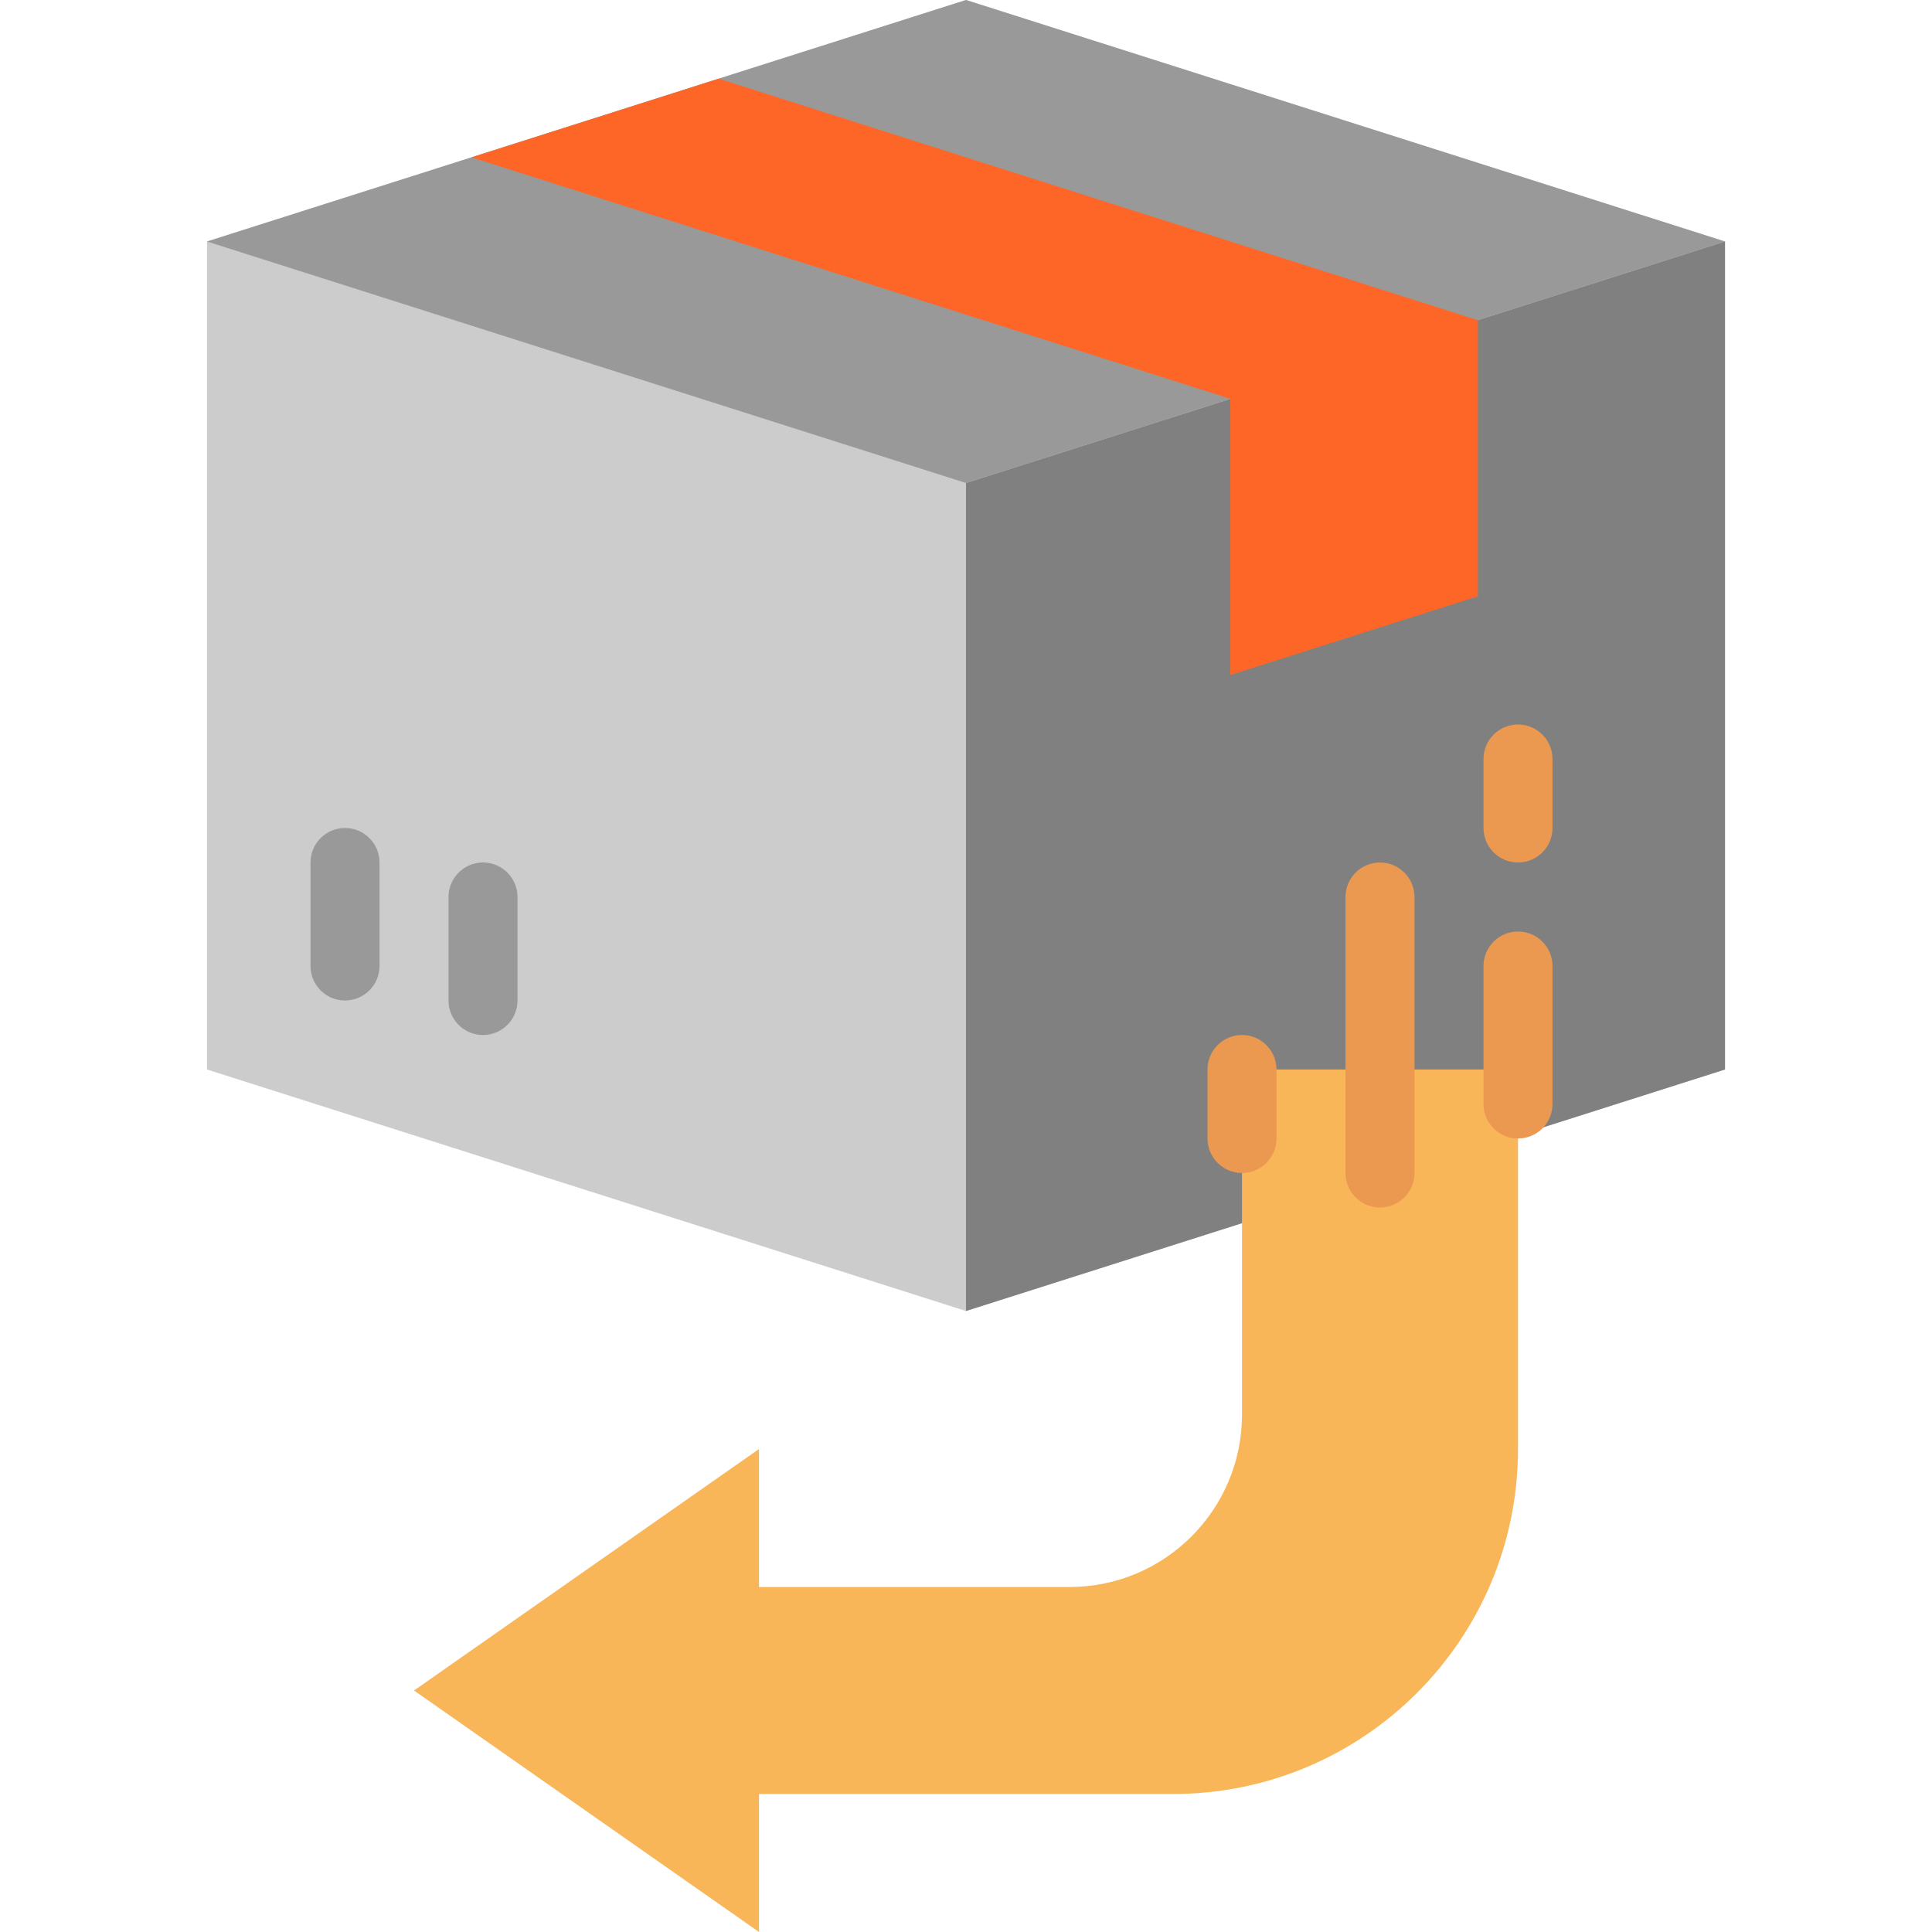 <?xml version="1.0"?>
<svg xmlns="http://www.w3.org/2000/svg" xmlns:xlink="http://www.w3.org/1999/xlink" version="1.1" id="Capa_1" x="0px" y="0px" viewBox="0 0 448 448" style="enable-background:new 0 0 448 448;" xml:space="preserve" width="512px" height="512px" class=""><g><polygon style="fill:#CCCCCC" points="224,304 48,248 48,56 224,0 400,56 400,248 " data-original="#CCCCCC" class="active-path" data-old_color="#CCCCCC"/><polygon style="fill:#808080;" points="224,304 224,112 400,56 400,248 " data-original="#808080" class=""/><polygon style="fill:#999999;" points="224,112 48,56 224,0 400,56 " data-original="#999999" class=""/><polygon style="fill:#FD6626" points="109.336,36.488 285.336,92.488 285.336,156.488 304,150.552 328,142.912 342.664,138.248   342.664,74.24 166.664,18.24 " data-original="#6B968B" class="" data-old_color="#6B968B"/><polygon style="fill:#FD6626" points="285.336,92.488 285.336,156.488 304,150.552 328,142.912 342.664,138.248 342.664,74.24 " data-original="#608778" class="" data-old_color="#608778"/><path style="fill:#F9B659;" d="M176,416v32l-80-56l80-56v32h72c22.091,0,40-17.909,40-40v-80h64v88c0,44.183-35.817,80-80,80H176z" data-original="#F9B659" class=""/><g>
	<path style="fill:#999999;" d="M80,232c-4.418,0-8-3.582-8-8v-24c0-4.418,3.582-8,8-8s8,3.582,8,8v24C88,228.418,84.418,232,80,232   z" data-original="#999999" class=""/>
	<path style="fill:#999999;" d="M112,240c-4.418,0-8-3.582-8-8v-24c0-4.418,3.582-8,8-8s8,3.582,8,8v24   C120,236.418,116.418,240,112,240z" data-original="#999999" class=""/>
</g><g>
	<path style="fill:#EB9850;" d="M288,272c-4.418,0-8-3.582-8-8v-16c0-4.418,3.582-8,8-8s8,3.582,8,8v16   C296,268.418,292.418,272,288,272z" data-original="#EB9850" class=""/>
	<path style="fill:#EB9850;" d="M352,200c-4.418,0-8-3.582-8-8v-16c0-4.418,3.582-8,8-8s8,3.582,8,8v16   C360,196.418,356.418,200,352,200z" data-original="#EB9850" class=""/>
	<path style="fill:#EB9850;" d="M352,264c-4.418,0-8-3.582-8-8v-32c0-4.418,3.582-8,8-8s8,3.582,8,8v32   C360,260.418,356.418,264,352,264z" data-original="#EB9850" class=""/>
	<path style="fill:#EB9850;" d="M320,280c-4.418,0-8-3.582-8-8v-64c0-4.418,3.582-8,8-8s8,3.582,8,8v64   C328,276.418,324.418,280,320,280z" data-original="#EB9850" class=""/>
</g></g> </svg>

